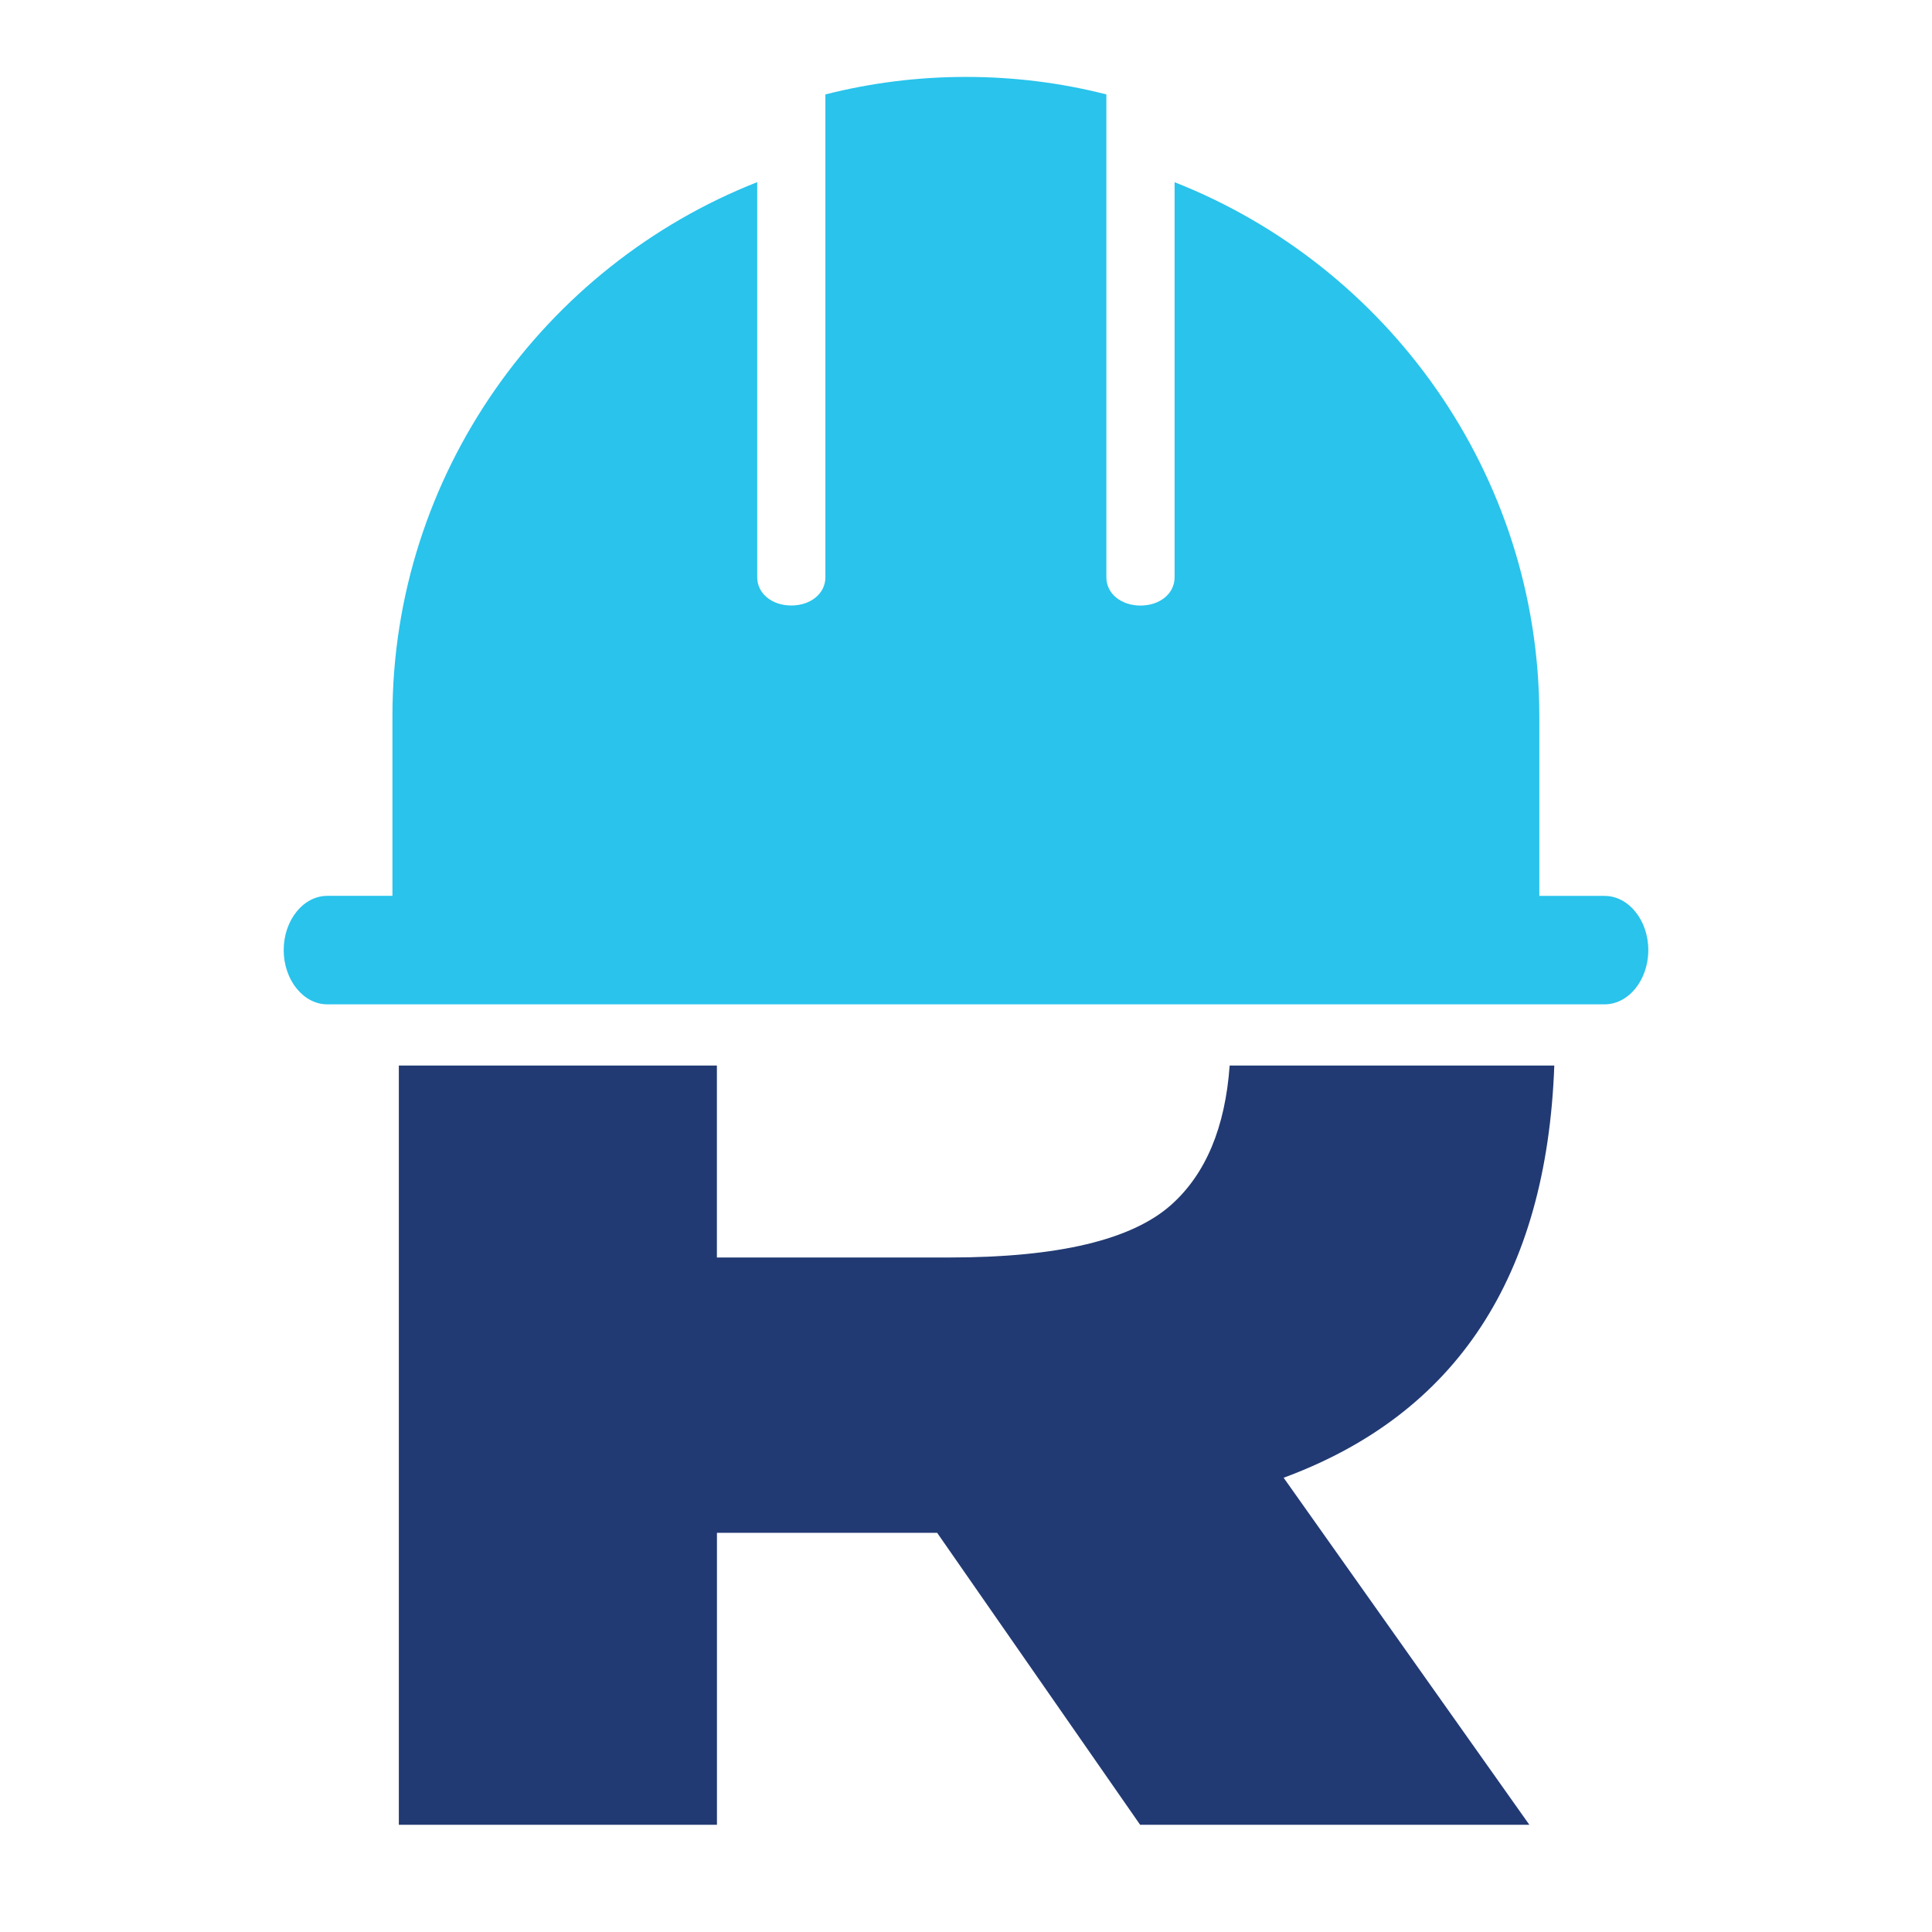 <?xml version="1.0" encoding="utf-8"?>
<!-- Generator: Adobe Illustrator 16.0.0, SVG Export Plug-In . SVG Version: 6.00 Build 0)  -->
<!DOCTYPE svg PUBLIC "-//W3C//DTD SVG 1.1 Tiny//EN" "http://www.w3.org/Graphics/SVG/1.1/DTD/svg11-tiny.dtd">
<svg version="1.1" baseProfile="tiny" id="Calque_1" xmlns:x="http://ns.adobe.com/Extensibility/1.0/" xmlns:i="http://ns.adobe.com/AdobeIllustrator/10.0/" xmlns:graph="http://ns.adobe.com/Graphs/1.0/"
	 xmlns="http://www.w3.org/2000/svg" xmlns:xlink="http://www.w3.org/1999/xlink" xmlns:a="http://ns.adobe.com/AdobeSVGViewerExtensions/3.0/"
	 x="0px" y="0px" width="32px" height="32px" viewBox="0 0 32 32" xml:space="preserve">
<path fill="#223A73" d="M25.744,17.649c-0.127,3.496-1.623,5.772-4.483,6.827l4.07,5.748h-6.447l-3.362-4.836h-3.647v4.836H6.606
	V17.649h5.268v3.179h3.849c1.802,0,3.028-0.291,3.681-0.877c0.567-0.509,0.889-1.276,0.963-2.302H25.744L25.744,17.649z"/>
<path fill-rule="evenodd" fill="#29C3EC" d="M27.301,15.736L27.301,15.736c0,0.496-0.327,0.899-0.723,0.899h-1.08H6.5H5.421
	c-0.396,0-0.722-0.404-0.722-0.899l0,0c0-0.494,0.325-0.898,0.722-0.898H6.5v-2.977c0-4.008,2.514-7.456,6.042-8.844v6.545
	c0,0.271,0.246,0.467,0.565,0.467l0,0c0.319,0,0.564-0.197,0.564-0.467V1.564c0.744-0.189,1.523-0.29,2.325-0.29h0.004
	c0.801,0,1.581,0.099,2.325,0.29v7.999c0,0.271,0.246,0.467,0.566,0.467l0,0c0.318,0,0.564-0.197,0.564-0.467V3.018
	c3.528,1.388,6.041,4.835,6.041,8.844v2.977h1.08C26.975,14.838,27.301,15.243,27.301,15.736L27.301,15.736z"/>
</svg>
